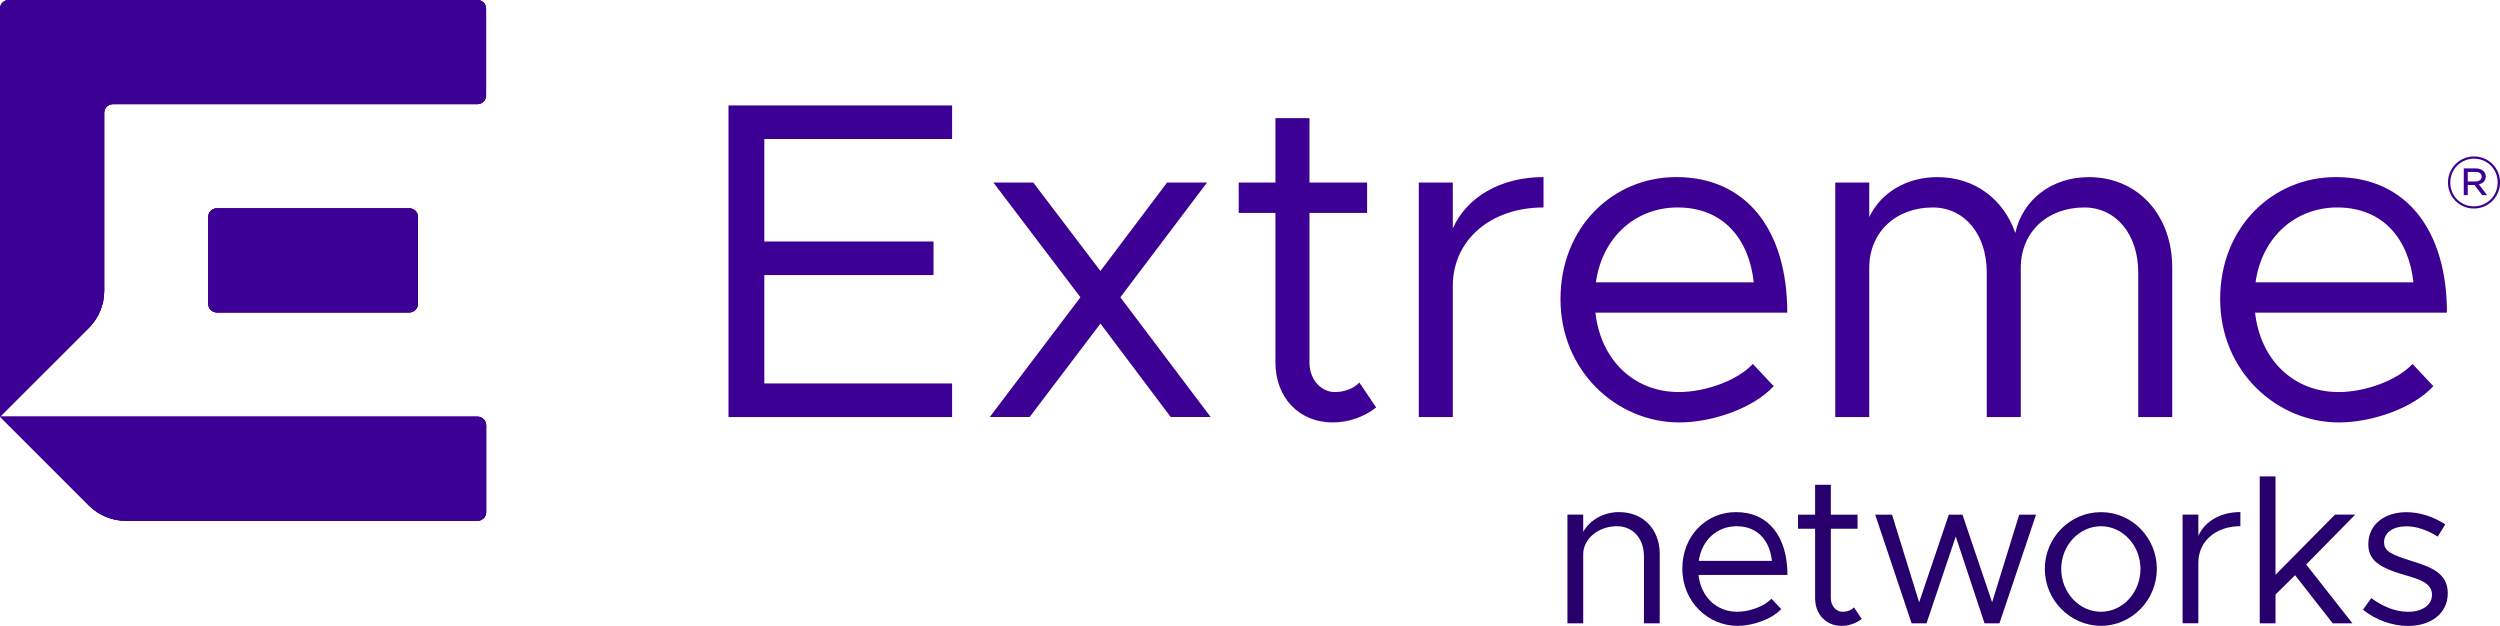 <?xml version="1.0" encoding="UTF-8"?>
<svg id="Layer_1" xmlns="http://www.w3.org/2000/svg" viewBox="0 0 543.69 136.11">
  <defs>
    <style>
      .cls-1 {
        fill: #3d0094;
      }

      .cls-2 {
        fill: #27006d;
      }
    </style>
  </defs>
  <path class="cls-1" d="M538.33,39.46c.81,0,1.38-.37,1.38-1.04v-.03c0-.61-.5-1-1.33-1h-1.7v2.07h1.65ZM535.81,36.62h2.59c.73,0,1.35.23,1.72.61.28.26.47.66.47,1.13v.03c0,.93-.62,1.5-1.5,1.7l1.79,2.34h-1.06l-1.67-2.19h-1.48v2.19h-.86v-5.81ZM543.18,39.68v-.03c0-2.83-2.21-5.14-5.14-5.14s-5.16,2.34-5.16,5.18v.03c0,2.83,2.2,5.15,5.13,5.15s5.17-2.35,5.17-5.18M532.37,39.71v-.03c0-3.08,2.5-5.66,5.68-5.66s5.65,2.55,5.65,5.63v.03c0,3.09-2.5,5.67-5.68,5.67s-5.65-2.55-5.65-5.64Z"/>
  <polygon class="cls-1" points="166.22 30.23 166.22 52.52 203.02 52.52 203.02 59.82 166.22 59.82 166.22 83.39 207.06 83.39 207.06 90.7 158.43 90.7 158.43 22.93 207.06 22.93 207.06 30.23 166.22 30.23"/>
  <polygon class="cls-1" points="254.6 90.69 239.32 70.37 223.92 90.69 215.25 90.69 234.97 64.65 216.04 39.7 224.71 39.7 239.32 58.93 253.81 39.7 262.5 39.7 243.65 64.65 263.29 90.69 254.6 90.69"/>
  <path class="cls-1" d="M299.28,88.62c-2.66,2.07-6.01,3.25-9.47,3.25-7.3,0-12.43-5.42-12.43-13.02v-32.54h-7.99v-6.61h7.99v-14.01h7.4v14.01h12.53v6.61h-12.53v32.54c0,3.76,2.56,6.41,5.52,6.41,2.27,0,4.24-.89,5.33-2.07l3.65,5.42Z"/>
  <path class="cls-1" d="M335.68,38.51v6.61c-11.54,0-19.73,7.1-19.73,17.07v28.51h-7.4v-51h7.4v9.96c3.06-6.8,10.36-11.15,19.73-11.15Z"/>
  <path class="cls-1" d="M347.07,61.4h34.33c-.99-9.18-6.41-16.28-16.57-16.28-9.08,0-16.38,6.41-17.76,16.28ZM381.2,79.15l4.54,4.83c-4.44,4.83-13.41,7.89-20.52,7.89-13.61,0-25.85-11.15-25.85-26.83s11.44-26.53,25.16-26.53c15.38,0,24.16,11.63,24.16,29.49h-41.72c1.08,9.96,8.09,17.26,18.15,17.26,6.01,0,12.92-2.66,16.08-6.12Z"/>
  <path class="cls-1" d="M472.41,58.24v32.46h-7.4v-31.47c0-8.29-4.83-14.11-11.74-14.11-8.09,0-13.8,5.42-13.8,13.12v32.46h-7.4v-31.47c0-8.29-4.83-14.11-11.74-14.11-8.09,0-13.81,5.42-13.81,13.12v32.46h-7.39v-51h7.39v7.5c2.57-5.33,8.09-8.68,14.8-8.68,8.09,0,14.39,4.74,16.96,12.14,1.58-7.2,7.89-12.14,15.98-12.14,10.65,0,18.15,8.19,18.15,19.73"/>
  <path class="cls-1" d="M490.53,61.4h34.33c-.99-9.18-6.41-16.28-16.57-16.28-9.08,0-16.38,6.41-17.76,16.28ZM524.66,79.15l4.54,4.83c-4.44,4.83-13.41,7.89-20.52,7.89-13.61,0-25.85-11.15-25.85-26.83s11.44-26.53,25.16-26.53c15.38,0,24.16,11.63,24.16,29.49h-41.72c1.08,9.96,8.09,17.26,18.15,17.26,6.01,0,12.92-2.66,16.08-6.12Z"/>
  <path class="cls-1" d="M47.16,45.3c-1.04,0-1.88.85-1.88,1.88v18.88c0,1.04.85,1.89,1.88,1.89h41.85c1.04,0,1.89-.85,1.89-1.89v-18.88c0-1.04-.85-1.88-1.89-1.88h-41.85ZM1.9,0C.85,0,0,.85,0,1.88v88.72l19.35,19.35c2.12,2.11,5,3.31,8.01,3.31h76.49c1.04,0,1.88-.85,1.88-1.88v-18.88c0-1.04-.85-1.89-1.88-1.89H0l19.34-19.33c2.12-2.13,3.32-5.01,3.32-8.01V24.54c0-1.04.85-1.89,1.88-1.89h79.29c1.04,0,1.88-.85,1.88-1.89V1.88c0-1.04-.84-1.88-1.88-1.88H1.9Z"/>
  <path class="cls-1" d="M47.16,45.3c-1.04,0-1.88.85-1.88,1.88v18.88c0,1.04.85,1.89,1.88,1.89h41.85c1.04,0,1.89-.85,1.89-1.89v-18.88c0-1.04-.85-1.88-1.89-1.88h-41.85ZM1.9,0C.85,0,0,.85,0,1.88v88.72l19.35,19.35c2.12,2.11,5,3.31,8.01,3.31h76.49c1.04,0,1.88-.85,1.88-1.88v-18.88c0-1.04-.85-1.89-1.88-1.89H0l19.34-19.33c2.12-2.13,3.32-5.01,3.32-8.01V24.54c0-1.04.85-1.89,1.88-1.89h79.29c1.04,0,1.88-.85,1.88-1.89V1.88c0-1.04-.84-1.88-1.88-1.88H1.9Z"/>
  <path class="cls-1" d="M47.16,45.3c-1.04,0-1.88.85-1.88,1.88v18.88c0,1.04.85,1.89,1.88,1.89h41.85c1.04,0,1.89-.85,1.89-1.89v-18.88c0-1.04-.85-1.88-1.89-1.88h-41.85ZM1.9,0C.85,0,0,.85,0,1.88v88.72l19.35,19.35c2.12,2.11,5,3.31,8.01,3.31h76.49c1.04,0,1.88-.85,1.88-1.88v-18.88c0-1.04-.85-1.89-1.88-1.89H0l19.34-19.33c2.12-2.13,3.32-5.01,3.32-8.01V24.54c0-1.04.85-1.89,1.88-1.89h79.29c1.04,0,1.88-.85,1.88-1.89V1.88c0-1.04-.84-1.88-1.88-1.88H1.9Z"/>
  <path class="cls-2" d="M360.95,120.52v15.04h-3.43v-14.59c0-3.88-2.42-6.53-5.89-6.53-4.03,0-7.32,2.74-7.32,6.08v15.04h-3.43v-23.64h3.43v3.75c1.37-2.51,4.39-4.3,7.78-4.3,5.26,0,8.87,3.71,8.87,9.15"/>
  <path class="cls-2" d="M369.44,121.98h15.91c-.45-4.25-2.97-7.54-7.68-7.54-4.2,0-7.58,2.97-8.23,7.54M385.26,130.21l2.11,2.24c-2.06,2.24-6.22,3.66-9.51,3.66-6.32,0-11.99-5.17-11.99-12.44s5.3-12.3,11.66-12.3c7.14,0,11.2,5.4,11.2,13.67h-19.34c.5,4.62,3.75,8,8.41,8,2.78,0,5.98-1.24,7.45-2.83Z"/>
  <path class="cls-2" d="M404.89,134.6c-1.24.96-2.78,1.51-4.39,1.51-3.39,0-5.76-2.51-5.76-6.03v-15.09h-3.71v-3.06h3.71v-6.49h3.42v6.49h5.81v3.06h-5.81v15.09c0,1.73,1.19,2.97,2.56,2.97,1.05,0,1.97-.41,2.47-.96l1.69,2.51Z"/>
  <polygon class="cls-2" points="407.81 111.93 411.47 111.93 417.37 130.99 423.82 111.93 426.79 111.93 433.24 130.99 439.13 111.93 442.79 111.93 434.83 135.56 431.59 135.56 425.33 116.68 418.97 135.56 415.73 135.56 407.81 111.93"/>
  <path class="cls-2" d="M465.5,123.72c0-5.12-3.88-9.28-8.59-9.28s-8.64,4.16-8.64,9.28,3.88,9.32,8.64,9.32,8.59-4.2,8.59-9.32M444.7,123.72c0-6.81,5.49-12.34,12.21-12.34s12.15,5.53,12.15,12.34-5.48,12.38-12.15,12.38-12.21-5.57-12.21-12.38"/>
  <path class="cls-2" d="M487.23,111.37v3.06c-5.35,0-9.14,3.29-9.14,7.91v13.21h-3.43v-23.64h3.43v4.62c1.41-3.16,4.8-5.17,9.14-5.17Z"/>
  <polygon class="cls-2" points="491.44 103.6 494.87 103.6 494.87 125 507.8 111.92 512.2 111.92 501.54 122.76 511.6 135.56 507.31 135.56 499.12 125.09 494.87 129.3 494.87 135.56 491.44 135.56 491.44 103.6"/>
  <path class="cls-2" d="M513.9,132.59l1.79-2.51c2.7,1.96,5.39,2.97,8,2.97,3.11,0,5.21-1.46,5.21-3.7,0-2.56-2.74-3.38-5.94-4.3-5.72-1.64-7.91-3.33-7.91-6.71,0-4.3,3.56-6.95,8.28-6.95,2.93,0,5.94,1,8.46,2.65l-1.65,2.66c-2.38-1.51-4.71-2.24-6.81-2.24-2.65,0-4.85,1.19-4.85,3.48,0,2.05,1.74,2.7,6.12,4.11,3.8,1.19,7.73,2.46,7.73,6.95s-3.75,7.13-8.64,7.13c-3.29,0-6.95-1.23-9.78-3.52Z"/>
</svg>
